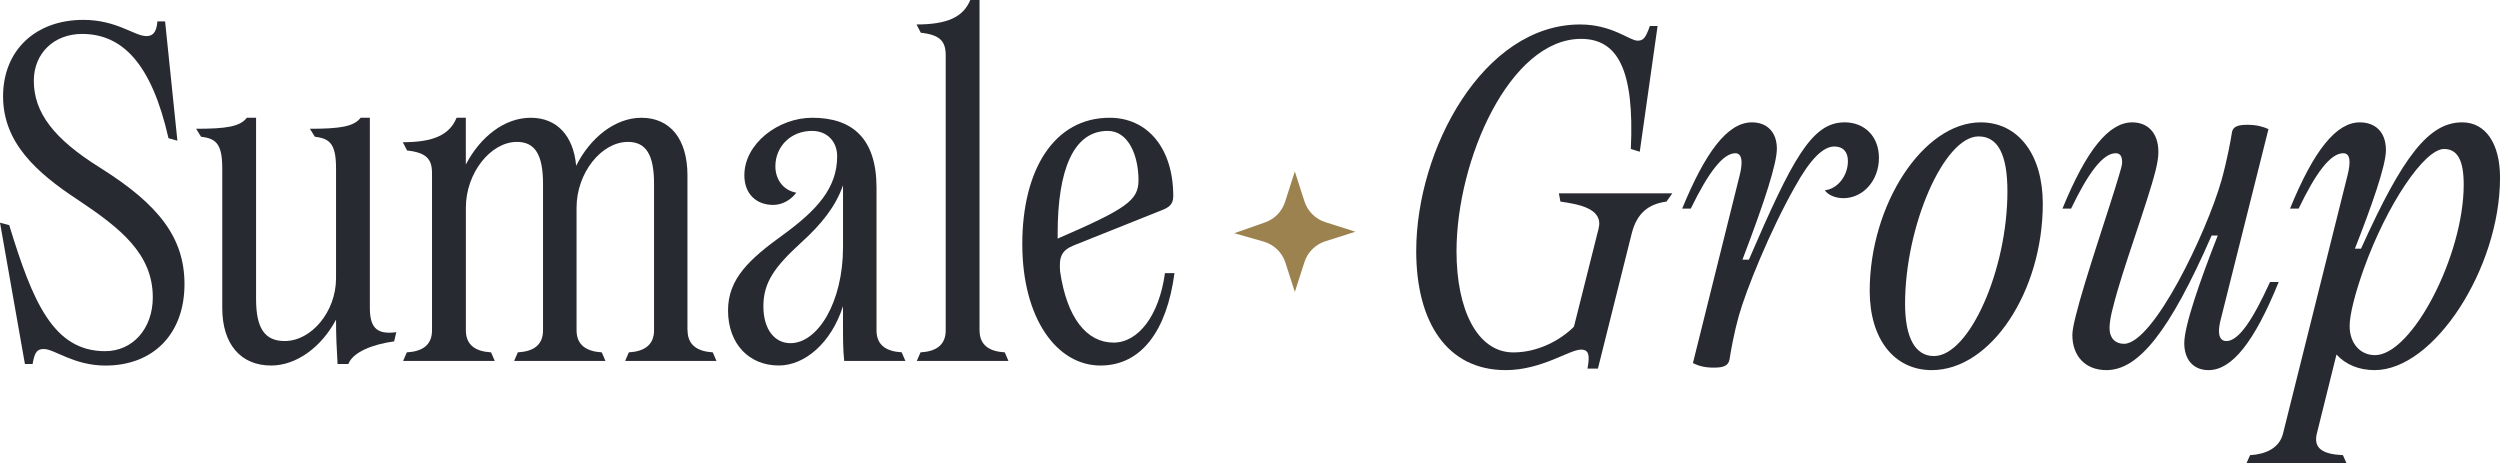 <svg width="205" height="38" viewBox="0 0 205 38" fill="none" xmlns="http://www.w3.org/2000/svg">
<g clip-path="url(#clip0_8_232)">
<path d="M127.954 16.53C129.542 16.755 131.508 17.131 131.08 18.763L129.063 26.79C127.928 27.92 126.088 28.898 124.098 28.898C121.122 28.898 119.434 25.362 119.434 20.62C119.434 13.069 123.822 3.188 129.644 3.188C132.644 3.188 134.032 5.696 133.729 12.217L134.46 12.442L135.922 2.132H135.291C134.939 3.11 134.763 3.335 134.281 3.335C133.627 3.335 132.189 2.006 129.568 2.006C121.627 2.006 116.13 12.24 116.13 20.591C116.13 26.411 118.651 30.35 123.467 30.35C126.416 30.35 128.685 28.668 129.644 28.668C130.299 28.668 130.375 29.144 130.173 30.224H131.03L133.803 19.137C134.232 17.458 135.188 16.729 136.653 16.53L137.131 15.852H127.828L127.954 16.53Z" fill="#282A32"/>
<path d="M151.25 10.033C148.577 10.033 146.989 12.994 143.409 21.295H142.88C144.747 16.404 145.703 13.394 145.703 12.191C145.703 10.886 144.946 10.033 143.661 10.033C141.618 10.033 139.805 12.567 137.938 17.105H138.645C140.133 14.045 141.319 12.565 142.302 12.565C142.63 12.565 142.807 12.816 142.807 13.341C142.807 13.619 142.757 13.969 142.654 14.369L138.821 29.769C139.3 30.02 139.831 30.146 140.512 30.146C141.292 30.146 141.721 30.02 141.823 29.468C141.923 28.817 142.176 27.36 142.58 25.906C143.185 23.774 145.101 19.009 147.168 15.348C148.429 13.064 149.486 12.013 150.419 12.013C151.124 12.013 151.529 12.439 151.529 13.216C151.529 14.419 150.672 15.499 149.639 15.599C149.865 15.975 150.496 16.25 151.15 16.25C152.788 16.25 154.073 14.796 154.073 12.939C154.073 11.207 152.914 10.03 151.25 10.03V10.033Z" fill="#282A32"/>
<path d="M162.417 10.033C157.704 10.033 153.316 16.781 153.316 23.853C153.316 27.792 155.309 30.35 158.408 30.35C163.248 30.35 167.509 23.903 167.509 16.705C167.509 12.667 165.493 10.033 162.417 10.033ZM158.584 29.196C157.046 29.196 156.216 27.692 156.216 24.907C156.216 18.51 159.418 11.186 162.241 11.186C163.829 11.186 164.609 12.667 164.609 15.701C164.609 22.122 161.484 29.196 158.584 29.196Z" fill="#282A32"/>
<path d="M186.141 23.126C184.756 26.16 183.594 27.967 182.561 27.967C182.133 27.967 181.956 27.64 181.956 27.138C181.956 26.887 182.006 26.536 182.109 26.16L186.015 10.585C185.56 10.383 185.032 10.234 184.301 10.234C183.647 10.234 183.092 10.31 183.016 10.886C182.916 11.487 182.664 12.967 182.159 14.798C180.95 19.038 176.589 28.192 174.167 28.192C173.487 28.192 172.982 27.766 172.982 26.887C172.982 26.487 173.082 25.859 173.284 25.132C174.041 22.072 176.058 16.755 176.762 13.969C176.915 13.341 176.988 12.865 176.988 12.465C176.988 10.859 176.081 10.033 174.846 10.033C172.929 10.033 171.089 12.29 169.123 17.105H169.83C171.215 14.22 172.427 12.565 173.487 12.565C173.839 12.565 174.015 12.79 174.015 13.318C174.015 13.519 173.915 13.87 173.763 14.372C173.058 16.804 170.913 23.026 170.209 25.909C170.032 26.612 169.933 27.138 169.933 27.465C169.933 29.17 170.966 30.35 172.73 30.35C175.35 30.35 177.898 27.214 181.352 19.312H181.857C180.395 23.024 179.11 26.712 179.11 28.142C179.11 29.447 179.814 30.35 181.102 30.35C183.018 30.35 184.859 28.043 186.851 23.126H186.144H186.141Z" fill="#282A32"/>
<path d="M201.898 10.033C199.201 10.033 197.059 12.716 193.604 20.393H193.1C194.435 17.006 195.647 13.595 195.647 12.316C195.647 10.786 194.74 10.033 193.504 10.033C191.588 10.033 189.748 12.29 187.782 17.105H188.489C189.874 14.22 191.086 12.565 192.145 12.565C192.726 12.565 192.776 13.268 192.498 14.372L187.203 35.568C186.901 36.747 185.792 37.249 184.506 37.323L184.204 38H192.421L192.119 37.323C190.429 37.247 189.698 36.745 189.977 35.568L191.591 29.071C192.348 29.897 193.431 30.35 194.716 30.35C199.606 30.35 205.003 21.973 205.003 14.573C205.003 11.764 203.817 10.033 201.901 10.033H201.898ZM194.737 29.12C193.528 29.12 192.671 28.142 192.671 26.738C192.671 25.809 193.1 24.104 193.83 22.048C195.721 16.781 198.796 12.217 200.41 12.217C201.52 12.217 202.024 13.145 202.024 15.151C202.024 20.945 197.789 29.123 194.737 29.123V29.12Z" fill="#282A32"/>
<path d="M8.194 13.744C4.411 11.388 2.773 9.23 2.773 6.62C2.773 4.386 4.411 2.783 6.732 2.783C10.034 2.783 12.429 5.215 13.817 11.335L14.547 11.537L13.538 1.755H12.907C12.831 2.783 12.429 2.958 12 2.958C11.017 2.958 9.579 1.629 6.832 1.629C2.923 1.629 0.252 4.114 0.252 7.901C0.252 11.688 2.976 14.147 6.377 16.381C9.881 18.714 12.529 20.819 12.529 24.381C12.529 26.939 10.891 28.796 8.622 28.796C4.361 28.796 2.673 24.732 0.757 18.462L0 18.261L2.043 29.85H2.673C2.85 28.773 3.102 28.621 3.607 28.621C4.464 28.621 6.051 29.976 8.649 29.976C12.581 29.976 15.128 27.368 15.128 23.304C15.128 19.543 13.086 16.807 8.196 13.747L8.194 13.744Z" fill="#282A32"/>
<path d="M30.328 25.258V9.656H29.571C29.016 10.383 27.88 10.559 25.412 10.559L25.814 11.21C27 11.362 27.555 11.736 27.555 13.794V22.823C27.555 25.556 25.538 27.965 23.343 27.965C21.706 27.965 20.998 26.91 20.998 24.528V9.656H20.241C19.687 10.383 18.551 10.559 16.083 10.559L16.485 11.21C17.67 11.362 18.225 11.736 18.225 13.794V25.258C18.225 28.218 19.737 29.973 22.234 29.973C24.326 29.973 26.369 28.443 27.555 26.212C27.555 27.541 27.604 28.569 27.681 29.85H28.564C28.942 28.846 30.63 28.221 32.32 27.993L32.496 27.24C31.085 27.415 30.328 27.065 30.328 25.258Z" fill="#282A32"/>
<path d="M56.371 27.088V14.372C56.371 11.411 54.959 9.656 52.591 9.656C50.472 9.656 48.406 11.262 47.246 13.595C47.02 11.113 45.659 9.656 43.516 9.656C41.374 9.656 39.381 11.213 38.198 13.493V9.656H37.441C36.86 11.061 35.551 11.662 33.03 11.662L33.382 12.34C34.97 12.515 35.425 13.043 35.425 14.197V27.088C35.425 28.291 34.644 28.82 33.359 28.893L33.056 29.596H40.569L40.267 28.893C38.982 28.817 38.201 28.291 38.201 27.088V17.029C38.201 14.171 40.243 11.636 42.386 11.636C43.874 11.636 44.528 12.69 44.528 15.073V27.088C44.528 28.291 43.748 28.82 42.462 28.893L42.16 29.596H49.646L49.344 28.893C48.085 28.817 47.278 28.291 47.278 27.088V17.029C47.278 14.171 49.321 11.636 51.489 11.636C52.977 11.636 53.632 12.69 53.632 15.073V27.088C53.632 28.291 52.825 28.82 51.565 28.893L51.263 29.596H58.75L58.447 28.893C57.188 28.817 56.381 28.291 56.381 27.088H56.371Z" fill="#282A32"/>
<path d="M71.875 27.088V15.4C71.875 11.312 69.859 9.656 66.607 9.656C63.807 9.656 61.037 11.788 61.037 14.372C61.037 15.876 61.994 16.804 63.405 16.804C64.186 16.804 64.893 16.352 65.295 15.8C64.186 15.599 63.581 14.67 63.581 13.642C63.581 12.013 64.841 10.734 66.581 10.734C67.84 10.734 68.647 11.613 68.647 12.816C68.647 15.423 66.983 17.231 64.236 19.237C61.413 21.269 59.699 22.875 59.699 25.456C59.699 28.216 61.439 29.971 63.858 29.971C66 29.971 68.169 28.114 69.126 25.106V26.56C69.126 27.915 69.126 28.642 69.225 29.594H74.241L73.939 28.89C72.653 28.814 71.873 28.289 71.873 27.086L71.875 27.088ZM69.128 20.265C69.128 24.779 67.062 28.14 64.817 28.14C63.555 28.14 62.598 27.062 62.598 25.106C62.598 23.149 63.532 21.87 65.7 19.888C67.364 18.384 68.523 16.927 69.128 15.198V20.265Z" fill="#282A32"/>
<path d="M80.321 27.088V0H79.564C78.983 1.405 77.674 2.006 75.153 2.006L75.505 2.683C77.093 2.859 77.548 3.387 77.548 4.54V27.088C77.548 28.291 76.767 28.82 75.482 28.893L75.18 29.596H82.692L82.39 28.893C81.105 28.817 80.324 28.291 80.324 27.088H80.321Z" fill="#282A32"/>
<path d="M91.315 28.093C89.122 28.093 87.482 26.087 86.927 22.247C86.827 21.018 87.08 20.516 88.063 20.116L95.097 17.306C95.828 17.032 96.207 16.804 96.207 16.077C96.207 12.138 94.088 9.656 90.989 9.656C86.451 9.656 83.828 13.896 83.828 20.016C83.828 26.136 86.678 29.973 90.232 29.973C93.583 29.973 95.676 27.138 96.307 22.399H95.526C95.047 25.885 93.334 28.093 91.315 28.093ZM86.728 19.137C86.728 13.946 88.013 10.734 90.836 10.734C92.55 10.734 93.357 12.79 93.357 14.772C93.357 16.428 92.4 17.105 86.728 19.564V19.137Z" fill="#282A32"/>
<path d="M106.964 16.509L106.177 14.06L105.374 16.557C105.121 17.342 104.515 17.964 103.732 18.238L101.211 19.123L103.612 19.808C104.463 20.052 105.136 20.7 105.405 21.539L106.177 23.94L106.964 21.491C107.224 20.68 107.864 20.045 108.68 19.784L111.142 19.001L108.68 18.218C107.864 17.959 107.226 17.322 106.964 16.511V16.509Z" fill="#9C824F"/>
</g>
<defs>
<clipPath id="clip0_8_232">
<rect width="205" height="38" fill="white"/>
</clipPath>
</defs>
</svg>
